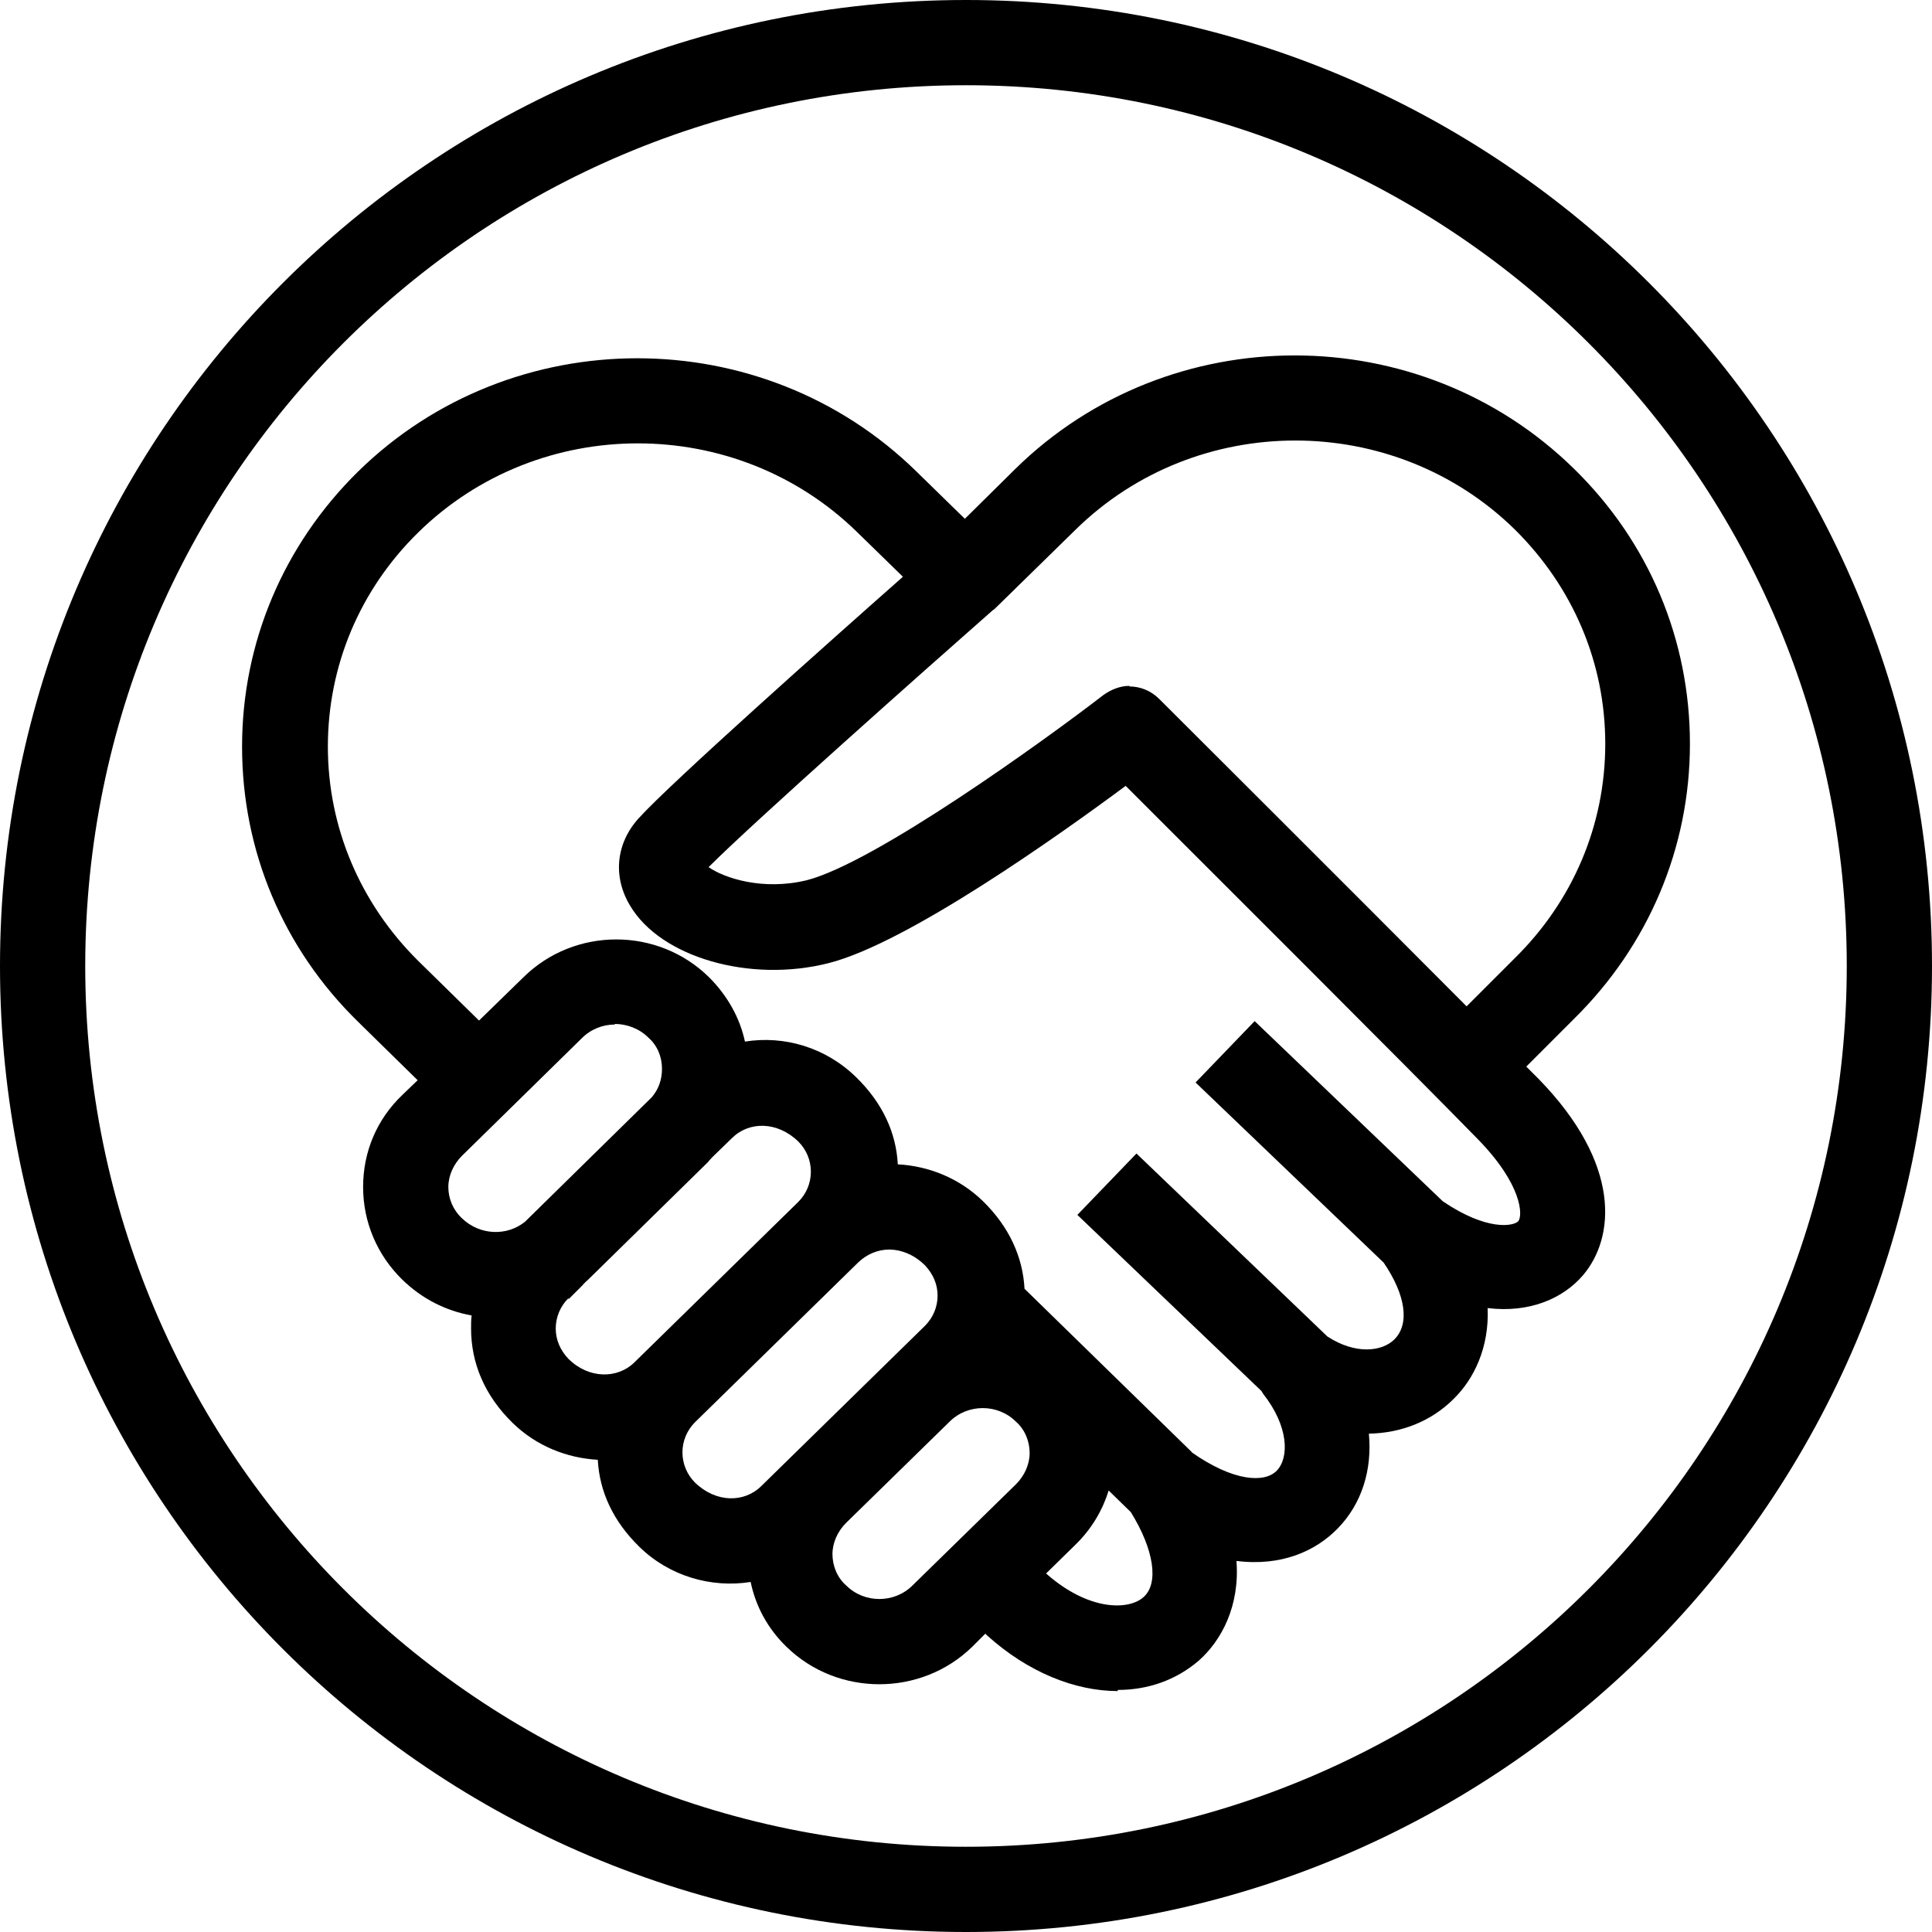 <?xml version="1.0" encoding="UTF-8"?>
<svg id="Layer_2" data-name="Layer 2" xmlns="http://www.w3.org/2000/svg" viewBox="0 0 34 34">
  <defs>
    <style>
      .cls-1 {
        fill-rule: evenodd;
      }
    </style>
  </defs>
  <g id="Layer_1-2" data-name="Layer 1">
    <g>
      <path class="cls-1" d="M17,32.5c8.56,0,15.5-6.94,15.5-15.5S25.56,1.5,17,1.5,1.5,8.44,1.5,17s6.94,15.5,15.5,15.5ZM17,34c9.39,0,17-7.61,17-17S26.39,0,17,0,0,7.61,0,17s7.61,17,17,17Z"/>
      <path d="M19.67,29.76c-.75,0-1.58-.33-2.3-.98l-.03-.03-.23.23c-.9.88-2.37.88-3.27,0-.33-.32-.54-.71-.63-1.14-.69.11-1.43-.1-1.96-.62-.46-.45-.7-.97-.73-1.53-.54-.03-1.08-.24-1.5-.65-.49-.48-.73-1.05-.73-1.66,0-.08,0-.16.01-.23-.45-.08-.87-.29-1.22-.63-.44-.43-.69-1.01-.69-1.63s.24-1.19.69-1.62l.27-.26-1.05-1.03c-1.32-1.29-2.04-3.01-2.04-4.84s.73-3.55,2.04-4.84c2.71-2.66,7.12-2.66,9.83,0l.85.83.89-.88c2.71-2.66,7.12-2.66,9.83,0,1.32,1.29,2.04,3.01,2.04,4.84s-.73,3.55-2.04,4.84l-.84.84c.08.08.15.15.22.22,1.46,1.5,1.34,2.79.78,3.45-.35.41-.94.67-1.68.58.03.69-.24,1.25-.6,1.6-.4.4-.93.6-1.49.61.06.63-.12,1.23-.55,1.67-.38.39-.98.67-1.78.57.06.79-.26,1.4-.67,1.76-.4.34-.89.51-1.42.51ZM18.42,27.7c.74.65,1.44.64,1.7.41.28-.24.19-.84-.22-1.5l-.39-.38c-.11.36-.31.69-.59.96l-.51.5ZM14.89,26.8h0c-.15.15-.24.35-.24.55s.08.41.24.55c.32.32.85.32,1.17,0l1.82-1.78c.15-.15.24-.35.24-.55s-.08-.41-.24-.55c-.32-.32-.85-.32-1.17,0l-1.82,1.78ZM15.65,21.99c-.2,0-.39.08-.54.22l-2.88,2.82h0c-.14.14-.22.33-.22.53s.08.39.22.53c.37.36.87.36,1.17.06l2.88-2.82c.14-.14.22-.33.22-.53s-.08-.38-.22-.53c-.19-.19-.42-.28-.64-.28ZM20.96,25.55c.75.53,1.3.55,1.51.33.22-.23.21-.78-.24-1.35-.01-.02-.02-.03-.03-.05l-3.24-3.1,1.04-1.08,3.36,3.22h0c.49.32.96.27,1.18.05.27-.27.2-.78-.19-1.35l-3.31-3.17,1.04-1.08,3.31,3.17c.78.53,1.25.44,1.33.35.08-.1.07-.64-.71-1.44-1.21-1.24-4.9-4.92-6.2-6.22-1.16.86-3.84,2.77-5.23,3.12-1.38.35-2.95-.1-3.49-1.01-.31-.51-.25-1.1.15-1.54.55-.61,3.36-3.11,4.65-4.25l-.8-.78c-2.13-2.09-5.6-2.09-7.73,0-1.03,1.01-1.59,2.35-1.59,3.77s.57,2.76,1.59,3.77l1.07,1.05.78-.76c.9-.89,2.37-.89,3.27,0,.32.32.54.71.63,1.13.69-.11,1.42.1,1.96.63.46.45.7.97.73,1.53.54.03,1.08.24,1.5.65.46.45.7.98.73,1.54l2.95,2.88ZM10,22.85h0c-.14.14-.22.33-.22.53s.08.38.22.53c.36.36.87.36,1.17.06l2.88-2.82c.14-.14.22-.33.22-.53s-.08-.39-.22-.53c-.37-.36-.87-.36-1.17-.06l-.33.32s-.06.06-.09.1l-2.11,2.07s-.07.06-.1.1l-.24.24ZM10.82,18.03c-.21,0-.42.08-.58.24l-2.11,2.07h0c-.15.15-.24.35-.24.55s.08.4.24.55c.31.3.79.32,1.11.06l2.23-2.19c.12-.14.18-.31.18-.5,0-.21-.08-.41-.24-.55-.16-.16-.38-.24-.59-.24ZM19.87,12.08c.19,0,.38.07.53.22,0,0,3.32,3.31,5.41,5.41l.84-.84c1.03-1.01,1.6-2.35,1.6-3.78s-.57-2.76-1.59-3.77c-2.13-2.09-5.6-2.09-7.73,0l-1.42,1.39s-.02.02-.04.03c-1.17,1.03-4.19,3.71-5,4.52.27.19.95.42,1.73.23,1.2-.31,4.17-2.45,5.22-3.26.14-.1.3-.16.46-.16Z"/>
    </g>
  </g>
</svg>